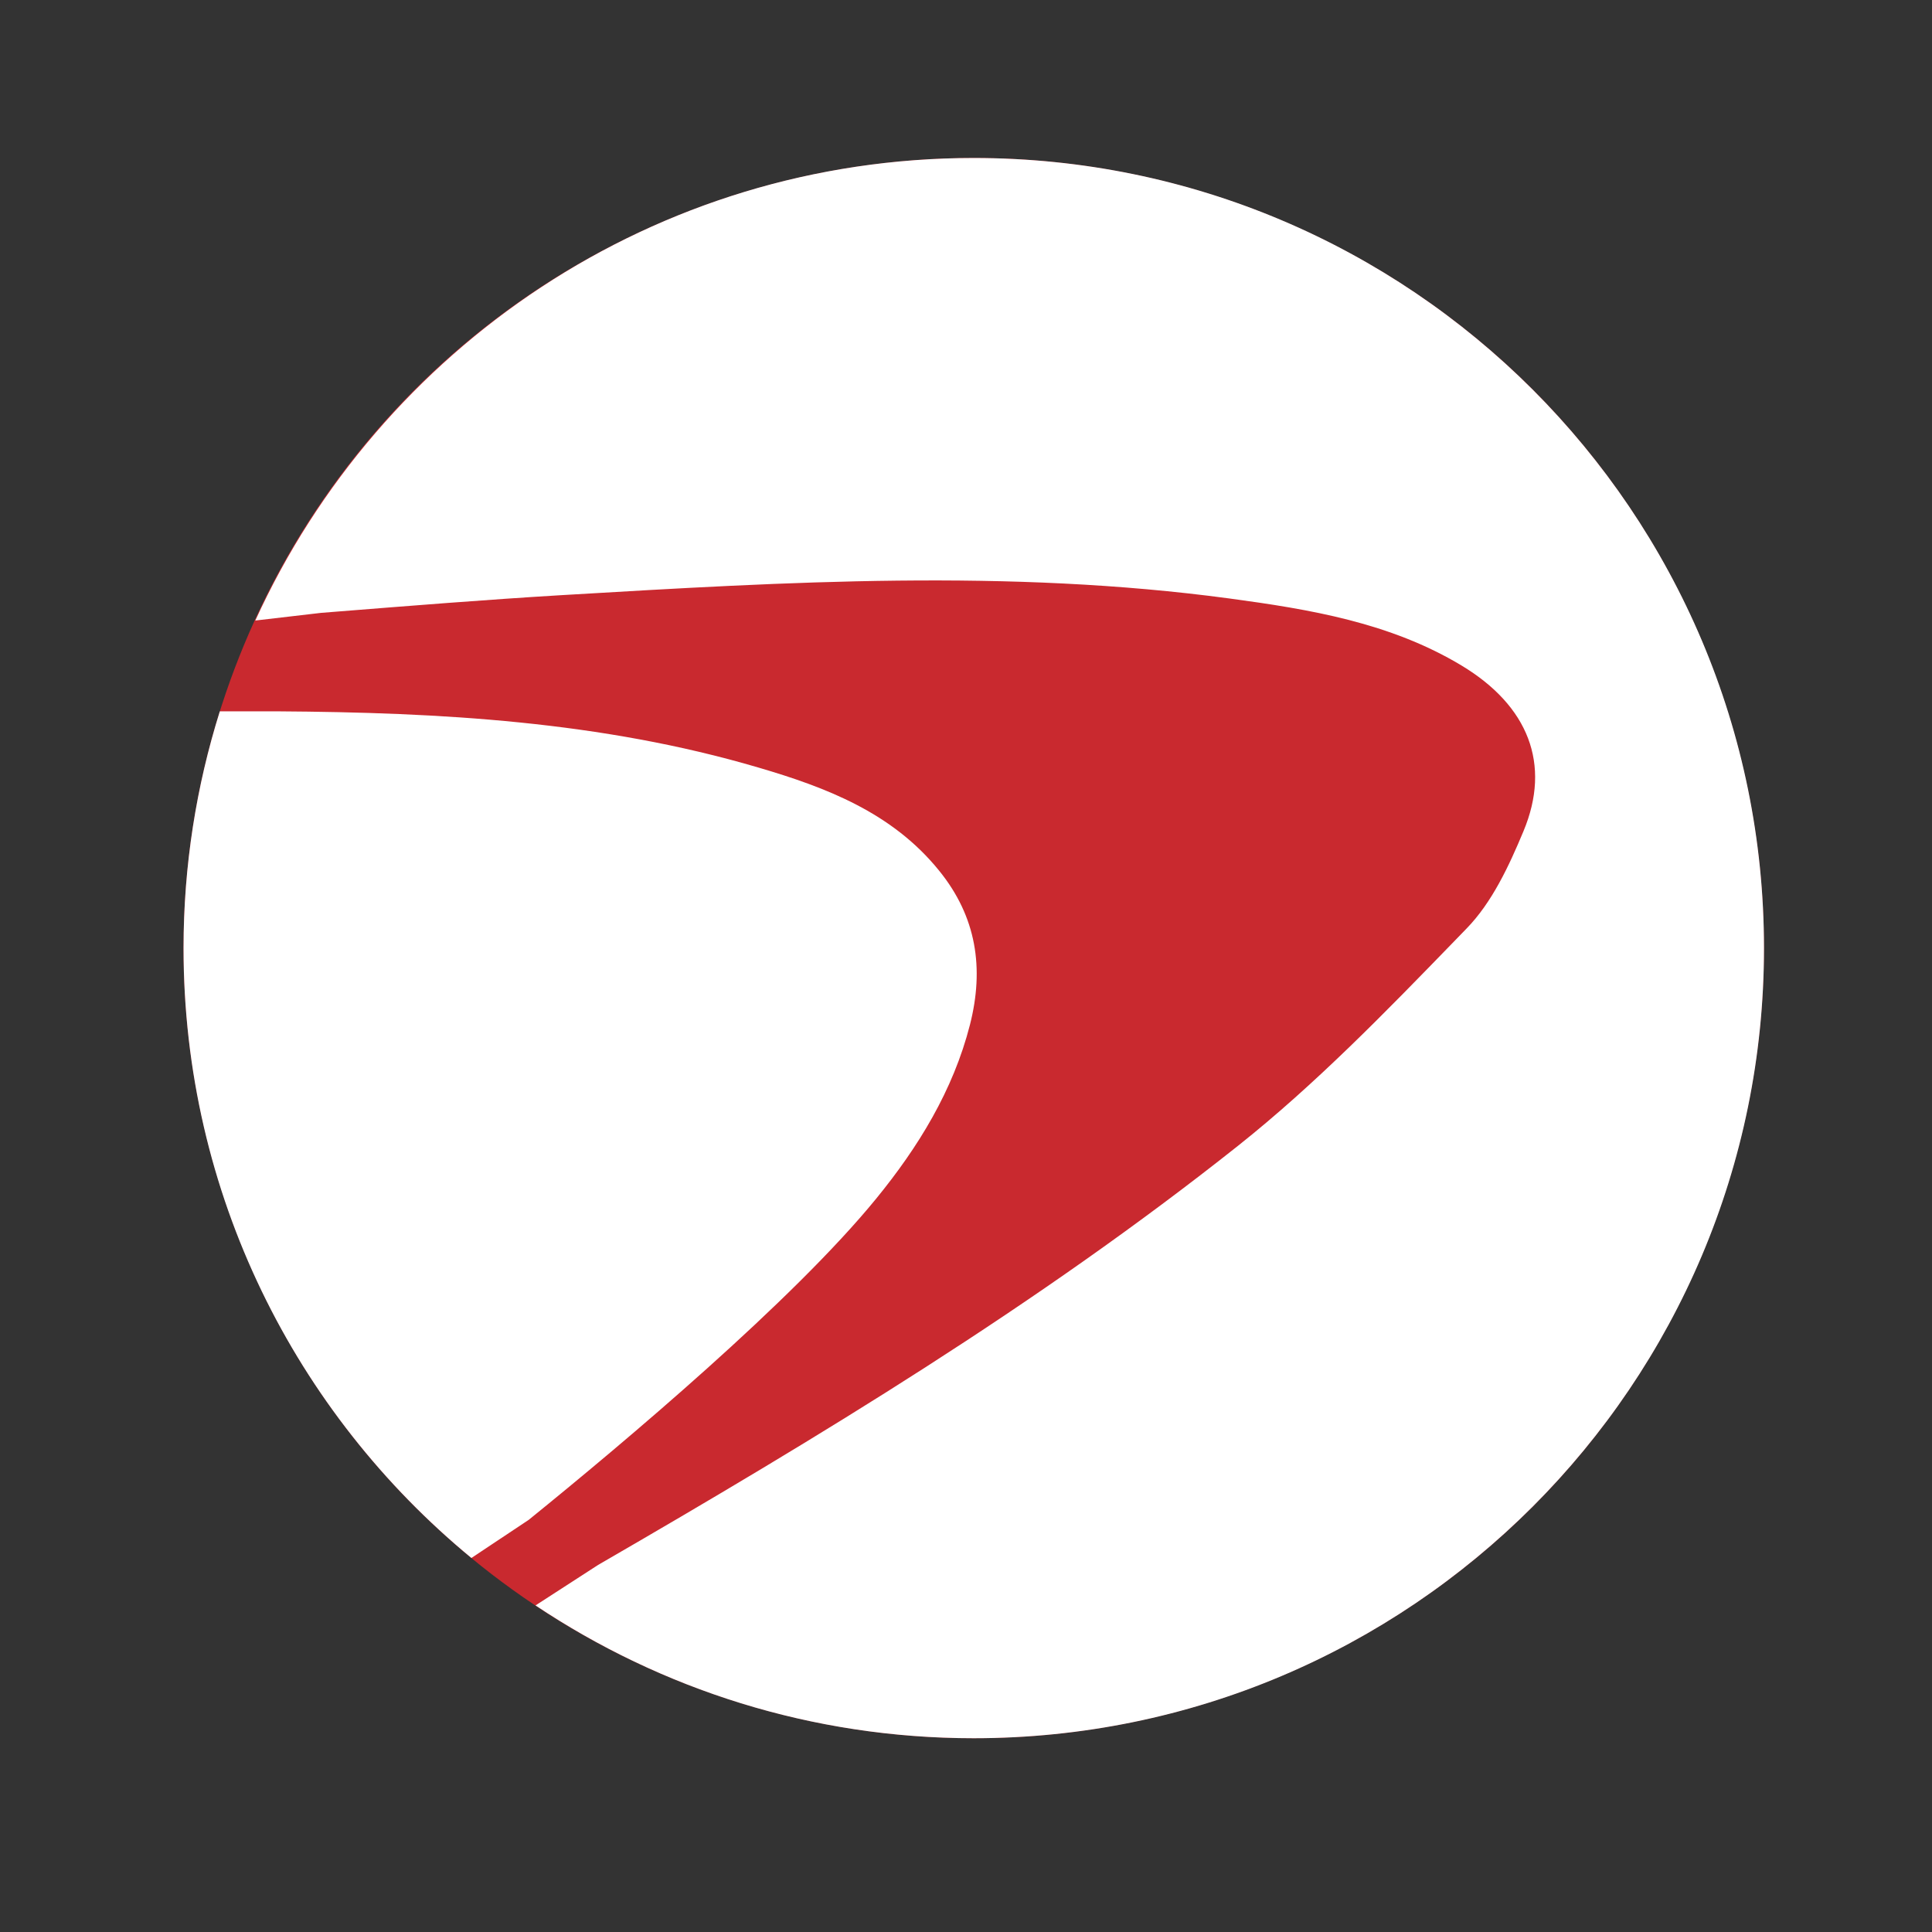 <svg width="27" height="27" viewBox="0 0 27 27" fill="none" xmlns="http://www.w3.org/2000/svg">
<rect x="0" y="0" width="27" height="27" fill="#333333" stroke="none"/>
<ellipse cx="13.608" cy="13.25" rx="11.043" ry="11.042" fill="#C9292F"/>
<path fill-rule="evenodd" clip-rule="evenodd" d="M3.568 8.672C5.309 4.861 9.146 2.208 13.608 2.208C19.708 2.208 24.652 7.153 24.652 13.25C24.652 19.347 19.708 24.292 13.608 24.292C11.342 24.292 9.238 23.607 7.484 22.436L8.359 21.87C11.448 20.083 14.502 18.235 17.301 16.013C18.388 15.149 19.366 14.141 20.336 13.141C20.389 13.087 20.441 13.033 20.493 12.979C20.851 12.613 21.088 12.102 21.29 11.618C21.684 10.677 21.356 9.861 20.424 9.3C19.428 8.701 18.307 8.516 17.183 8.364C14.094 7.948 10.999 8.131 7.904 8.314L7.836 8.318C6.785 8.381 5.731 8.466 4.674 8.55C4.611 8.555 4.549 8.56 4.486 8.565L3.568 8.672ZM13.555 14.322C13.32 15.241 12.832 16.032 12.245 16.751C11.086 18.172 8.731 20.153 7.389 21.24L6.588 21.773C4.131 19.748 2.565 16.682 2.565 13.25C2.565 12.097 2.744 10.985 3.072 9.941H3.885C6.147 9.956 8.402 10.08 10.597 10.726C11.544 11.004 12.467 11.355 13.123 12.166C13.648 12.812 13.756 13.533 13.555 14.322Z" fill="white"/>
</svg>
